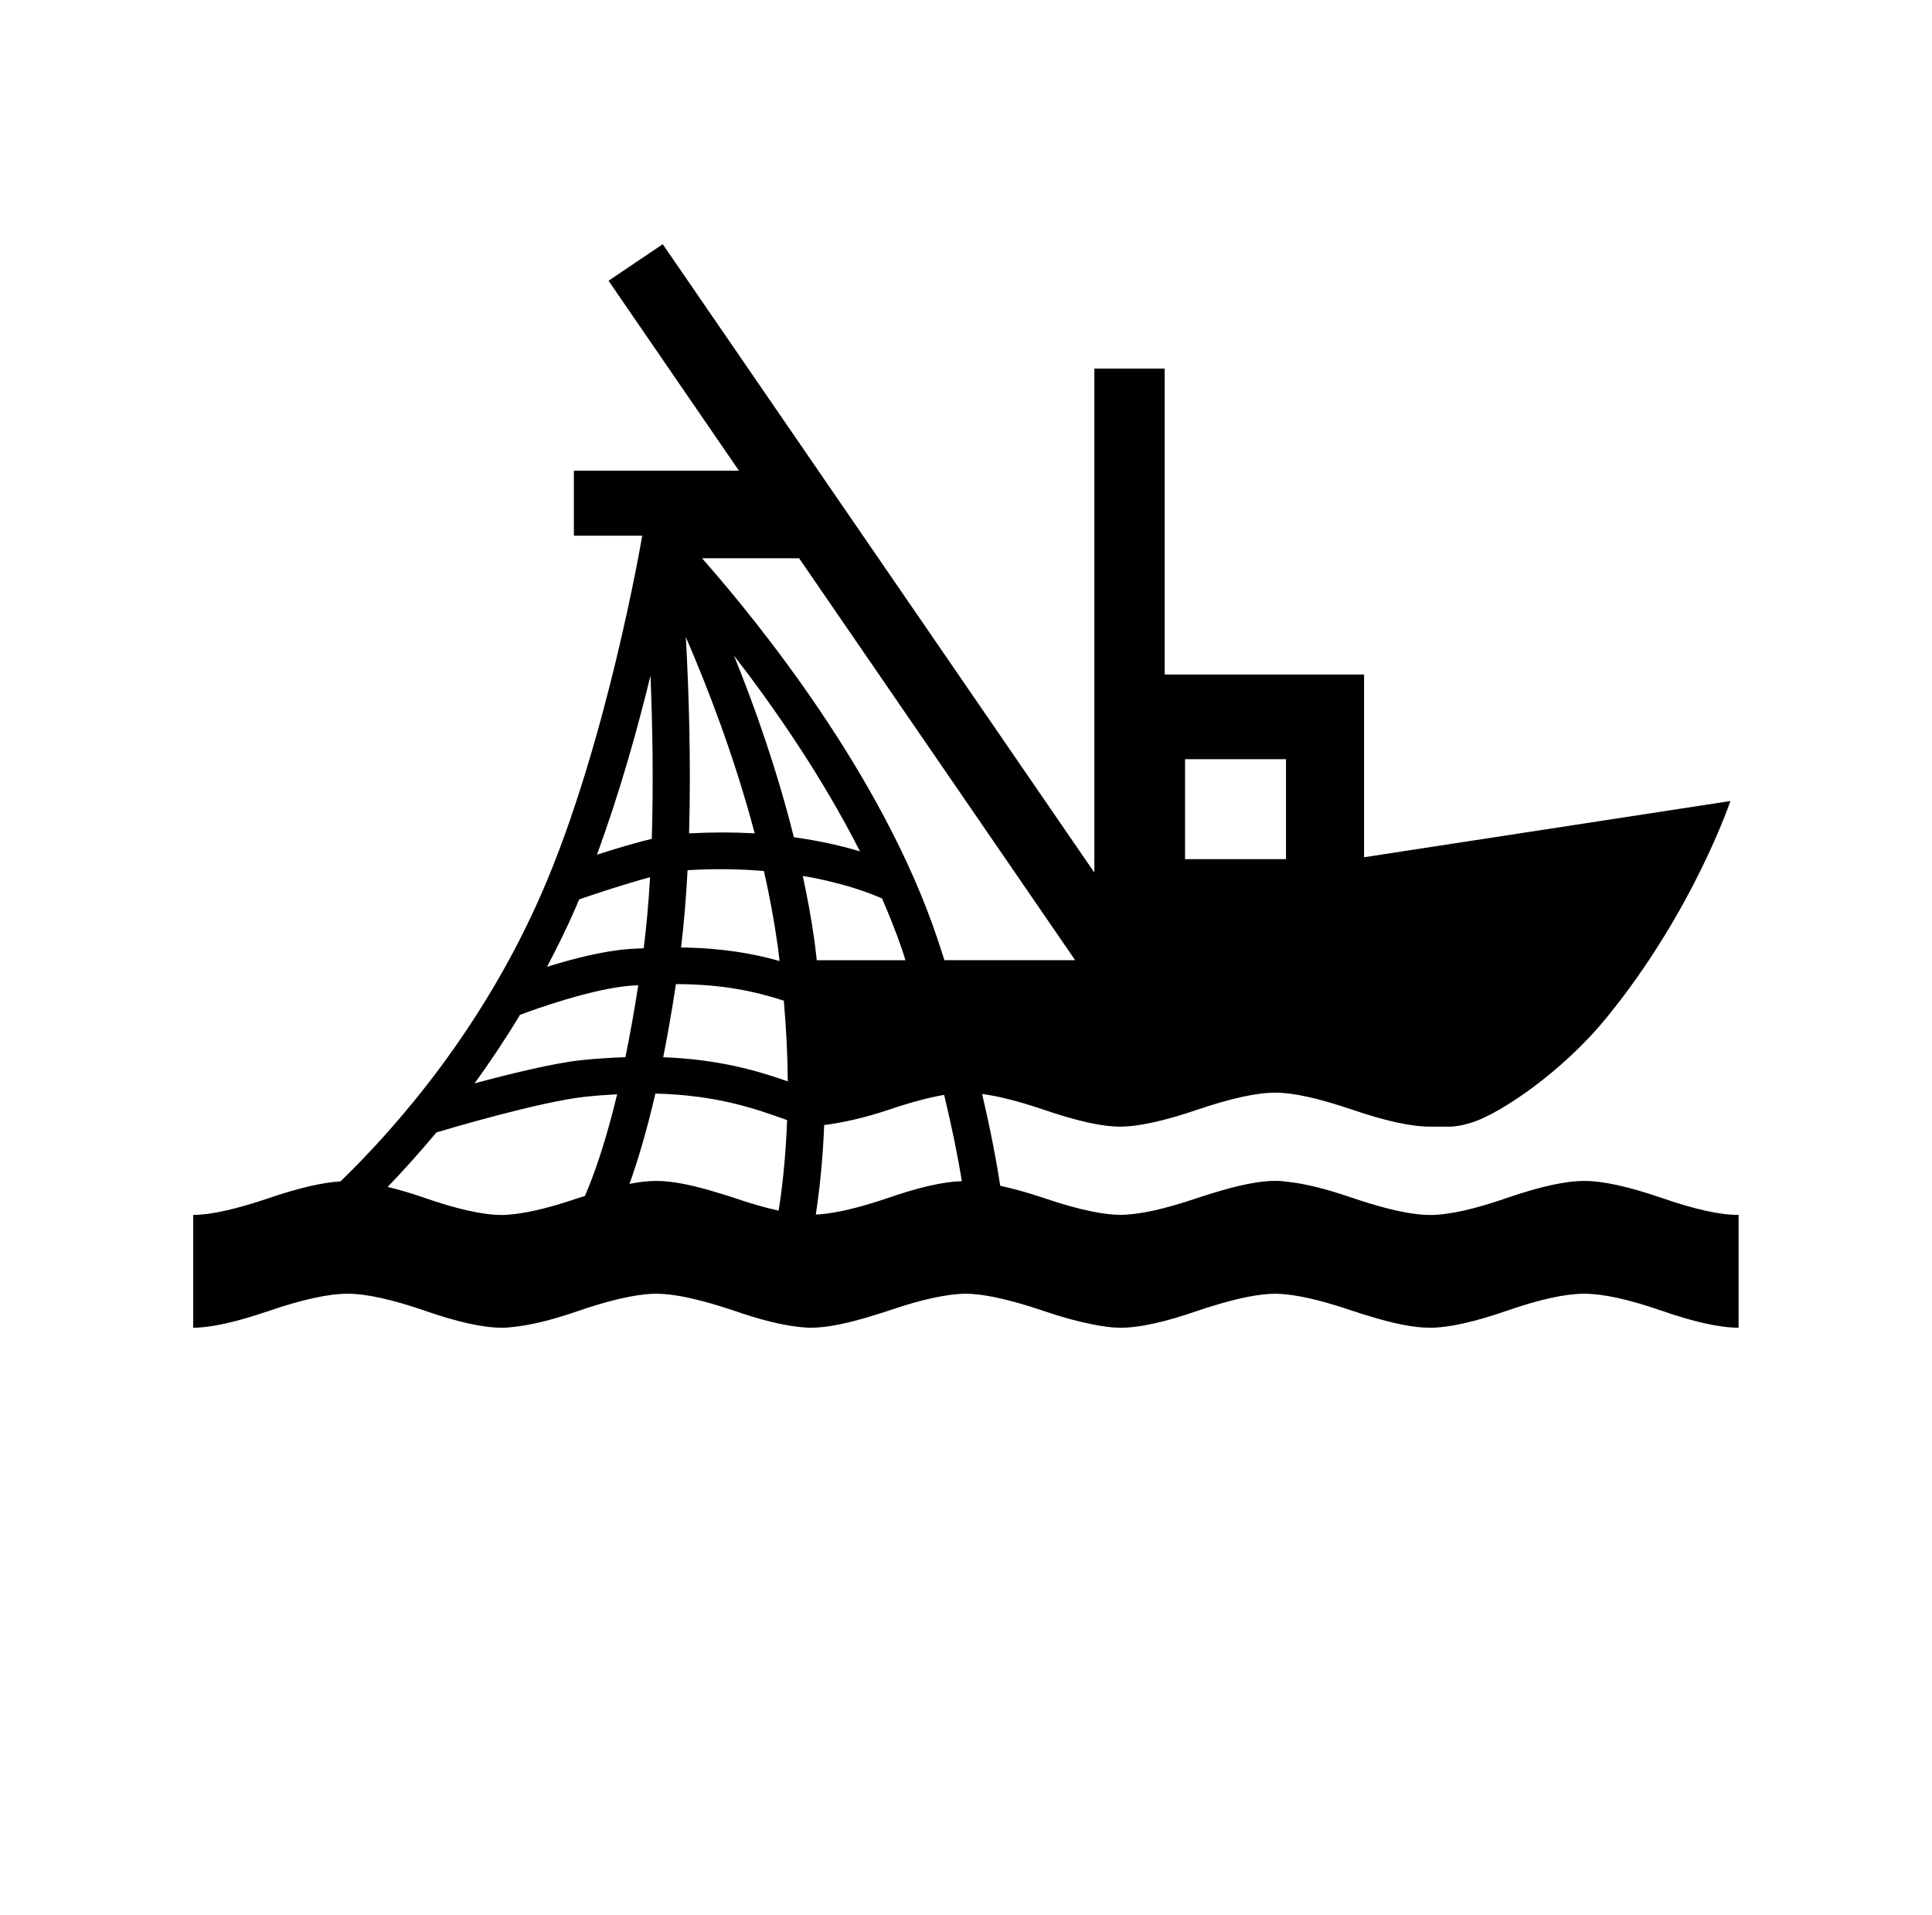 <?xml version="1.0" encoding="UTF-8"?>
<svg xmlns="http://www.w3.org/2000/svg" xmlns:xlink="http://www.w3.org/1999/xlink" width="115pt" height="114pt" viewBox="0 0 115 114" version="1.1">
<g id="surface1">
<path style=" stroke:none;fill-rule:nonzero;fill:rgb(0%,0%,0%);fill-opacity:1;" d="M 98.898 71.301 C 96.949 70.633 95.422 70.293 94.305 70.293 C 93.191 70.293 91.66 70.633 89.711 71.301 C 87.766 71.977 86.234 72.32 85.121 72.32 C 84.199 72.32 82.965 72.074 81.453 71.609 C 81.141 71.512 80.832 71.418 80.496 71.301 C 78.953 70.77 77.688 70.457 76.672 70.348 C 76.41 70.312 76.156 70.289 75.934 70.289 C 75.926 70.289 75.922 70.293 75.914 70.293 C 75.91 70.293 75.906 70.289 75.898 70.289 C 74.961 70.289 73.703 70.547 72.164 71.027 C 71.879 71.117 71.602 71.195 71.293 71.301 C 69.324 71.973 67.793 72.309 66.684 72.312 C 66.203 72.309 65.629 72.238 64.988 72.109 C 64.172 71.945 63.219 71.68 62.105 71.301 C 61.129 70.969 60.297 70.75 59.539 70.582 C 59.312 69.098 58.965 67.273 58.457 65.117 C 59.441 65.246 60.652 65.555 62.105 66.047 C 64.082 66.723 65.598 67.062 66.652 67.062 C 67.766 67.062 69.309 66.723 71.289 66.047 C 73.27 65.375 74.816 65.039 75.93 65.039 C 76.98 65.039 78.496 65.375 80.477 66.047 C 82.453 66.723 84.004 67.062 85.121 67.062 L 86.047 67.062 C 86.105 67.062 86.199 67.066 86.324 67.062 C 86.801 67.047 87.289 66.926 87.715 66.781 C 89.266 66.262 92.926 63.895 95.652 60.547 C 100.797 54.234 103 47.68 103 47.68 L 81.195 51.027 L 81.195 40.148 L 69.324 40.148 L 69.324 21.938 L 65.141 21.938 L 65.141 51.941 L 39.449 14.535 L 36.223 16.711 L 43.984 28.016 L 34.16 28.016 L 34.16 31.887 L 38.227 31.887 L 38.215 31.957 C 38.195 32.078 36.109 44.32 32.23 53.195 C 28.715 61.23 23.668 67.023 20.27 70.32 C 19.191 70.387 17.797 70.707 16.047 71.301 C 14.066 71.977 12.547 72.316 11.5 72.316 L 11.5 79.031 C 12.551 79.031 14.066 78.695 16.047 78.016 C 18.023 77.344 19.574 77.008 20.688 77.008 C 21.801 77.008 23.328 77.344 25.281 78.016 C 27.23 78.695 28.758 79.031 29.875 79.031 C 29.883 79.031 29.895 79.027 29.906 79.027 L 29.906 79.031 C 30.121 79.031 30.371 79.008 30.625 78.977 C 31.648 78.867 32.918 78.555 34.469 78.016 C 34.879 77.875 35.262 77.754 35.637 77.641 C 37.047 77.227 38.199 77.008 39.074 77.008 C 40 77.008 41.234 77.254 42.75 77.715 C 43.055 77.812 43.355 77.902 43.688 78.016 C 45.219 78.547 46.477 78.859 47.492 78.977 C 47.762 79.004 48.02 79.031 48.246 79.031 C 48.25 79.031 48.258 79.031 48.262 79.031 C 48.266 79.031 48.273 79.031 48.277 79.031 C 49.215 79.031 50.469 78.777 52 78.297 C 52.293 78.207 52.574 78.121 52.887 78.016 C 54.848 77.348 56.387 77.012 57.496 77.008 C 57.957 77.008 58.508 77.078 59.121 77.195 C 59.953 77.363 60.926 77.625 62.07 78.016 C 63.188 78.398 64.152 78.66 64.992 78.824 C 65.625 78.953 66.191 79.031 66.652 79.031 C 66.66 79.031 66.672 79.031 66.684 79.027 C 66.691 79.031 66.703 79.031 66.711 79.031 C 67.828 79.031 69.355 78.695 71.305 78.016 C 71.605 77.914 71.879 77.828 72.16 77.742 C 73.715 77.262 74.973 77.008 75.914 77.008 C 76.145 77.008 76.398 77.027 76.664 77.059 C 77.648 77.172 78.91 77.484 80.477 78.016 C 80.82 78.133 81.129 78.227 81.449 78.324 C 82.941 78.785 84.164 79.031 85.082 79.031 L 85.082 79.023 C 85.094 79.023 85.105 79.031 85.117 79.031 C 86.23 79.031 87.762 78.691 89.707 78.016 C 91.656 77.34 93.188 77.008 94.301 77.008 C 95.418 77.008 96.945 77.34 98.895 78.016 C 100.84 78.691 102.375 79.031 103.488 79.031 L 103.488 72.316 C 102.379 72.32 100.844 71.977 98.898 71.301 Z M 70.539 45.191 L 76.547 45.191 L 76.547 51.141 L 70.539 51.141 Z M 40.824 37.922 C 42.145 40.977 43.73 45.09 44.922 49.605 C 43.73 49.535 42.422 49.531 41.016 49.605 C 41.137 45.383 41.004 41.172 40.824 37.922 Z M 40.926 51.797 C 42.609 51.695 44.125 51.73 45.473 51.848 C 45.805 53.32 46.086 54.824 46.297 56.332 C 46.34 56.633 46.367 56.914 46.402 57.203 C 44.812 56.754 42.996 56.43 40.539 56.398 C 40.719 54.918 40.844 53.371 40.926 51.797 Z M 38.719 40.223 C 38.84 43.141 38.902 46.559 38.797 49.93 C 37.746 50.184 36.547 50.547 35.531 50.875 C 36.867 47.25 37.934 43.445 38.719 40.223 Z M 34.25 54.066 C 34.328 53.895 34.398 53.715 34.473 53.535 C 35.516 53.176 37.238 52.605 38.695 52.215 C 38.609 53.672 38.488 55.094 38.316 56.445 C 38.02 56.461 37.742 56.465 37.422 56.492 C 35.898 56.602 34.043 57.086 32.562 57.547 C 33.148 56.43 33.719 55.281 34.25 54.066 Z M 34.816 71.188 C 34.691 71.227 34.578 71.258 34.449 71.301 C 32.879 71.84 31.609 72.156 30.625 72.266 C 30.359 72.293 30.102 72.32 29.871 72.32 C 28.758 72.32 27.23 71.98 25.281 71.305 C 24.465 71.02 23.742 70.812 23.074 70.648 C 23.98 69.711 24.961 68.625 25.977 67.406 C 26.625 67.211 32.191 65.562 34.828 65.285 C 35.5 65.211 36.125 65.168 36.734 65.137 C 36.055 67.969 35.375 69.898 34.816 71.188 Z M 34.594 63.105 C 32.922 63.285 30.289 63.934 28.246 64.488 C 29.16 63.23 30.07 61.871 30.953 60.406 C 31.789 60.094 35.25 58.84 37.586 58.668 C 37.734 58.656 37.852 58.656 37.992 58.648 C 37.746 60.23 37.488 61.652 37.227 62.926 C 36.402 62.957 35.535 63.008 34.594 63.105 Z M 46.348 72.062 C 45.582 71.895 44.711 71.648 43.699 71.301 C 43.367 71.188 43.062 71.098 42.75 71.004 C 41.246 70.539 40.016 70.293 39.094 70.293 C 39.086 70.293 39.082 70.293 39.074 70.293 C 39.07 70.293 39.062 70.293 39.059 70.293 C 38.602 70.293 38.066 70.352 37.469 70.469 C 37.965 69.094 38.492 67.328 39.012 65.094 C 42.676 65.184 44.973 66 46.766 66.641 C 46.793 66.652 46.82 66.66 46.852 66.672 C 46.77 68.852 46.57 70.66 46.348 72.062 Z M 39.477 62.93 C 39.738 61.621 39.992 60.168 40.234 58.578 C 43.035 58.586 44.906 59.004 46.656 59.562 C 46.805 61.285 46.883 62.902 46.891 64.367 C 45.102 63.742 42.828 63.059 39.477 62.93 Z M 47.254 49.836 C 46.242 45.789 44.918 42.051 43.688 39.02 C 46.113 42.156 48.941 46.242 51.188 50.676 C 50.152 50.363 48.836 50.055 47.254 49.836 Z M 47.785 52.137 C 50.203 52.551 51.805 53.168 52.504 53.48 C 52.938 54.488 53.348 55.504 53.695 56.527 C 53.766 56.738 53.828 56.941 53.898 57.156 L 48.617 57.156 C 48.574 56.781 48.535 56.418 48.484 56.035 C 48.301 54.719 48.059 53.418 47.785 52.137 Z M 52.875 71.301 C 52.566 71.41 52.289 71.492 52 71.586 C 50.605 72.016 49.457 72.254 48.559 72.297 C 48.777 70.879 48.973 69.094 49.059 66.965 C 50.129 66.832 51.492 66.535 52.918 66.051 C 54.223 65.609 55.301 65.324 56.199 65.172 C 56.68 67.172 57.023 68.887 57.254 70.305 C 56.16 70.34 54.711 70.664 52.875 71.301 Z M 56.215 57.152 C 56.07 56.715 55.938 56.289 55.785 55.836 C 52.516 46.117 45.125 37.016 41.789 33.23 L 47.566 33.23 L 63.996 57.152 Z M 56.215 57.152 "/>
</g>
</svg>
